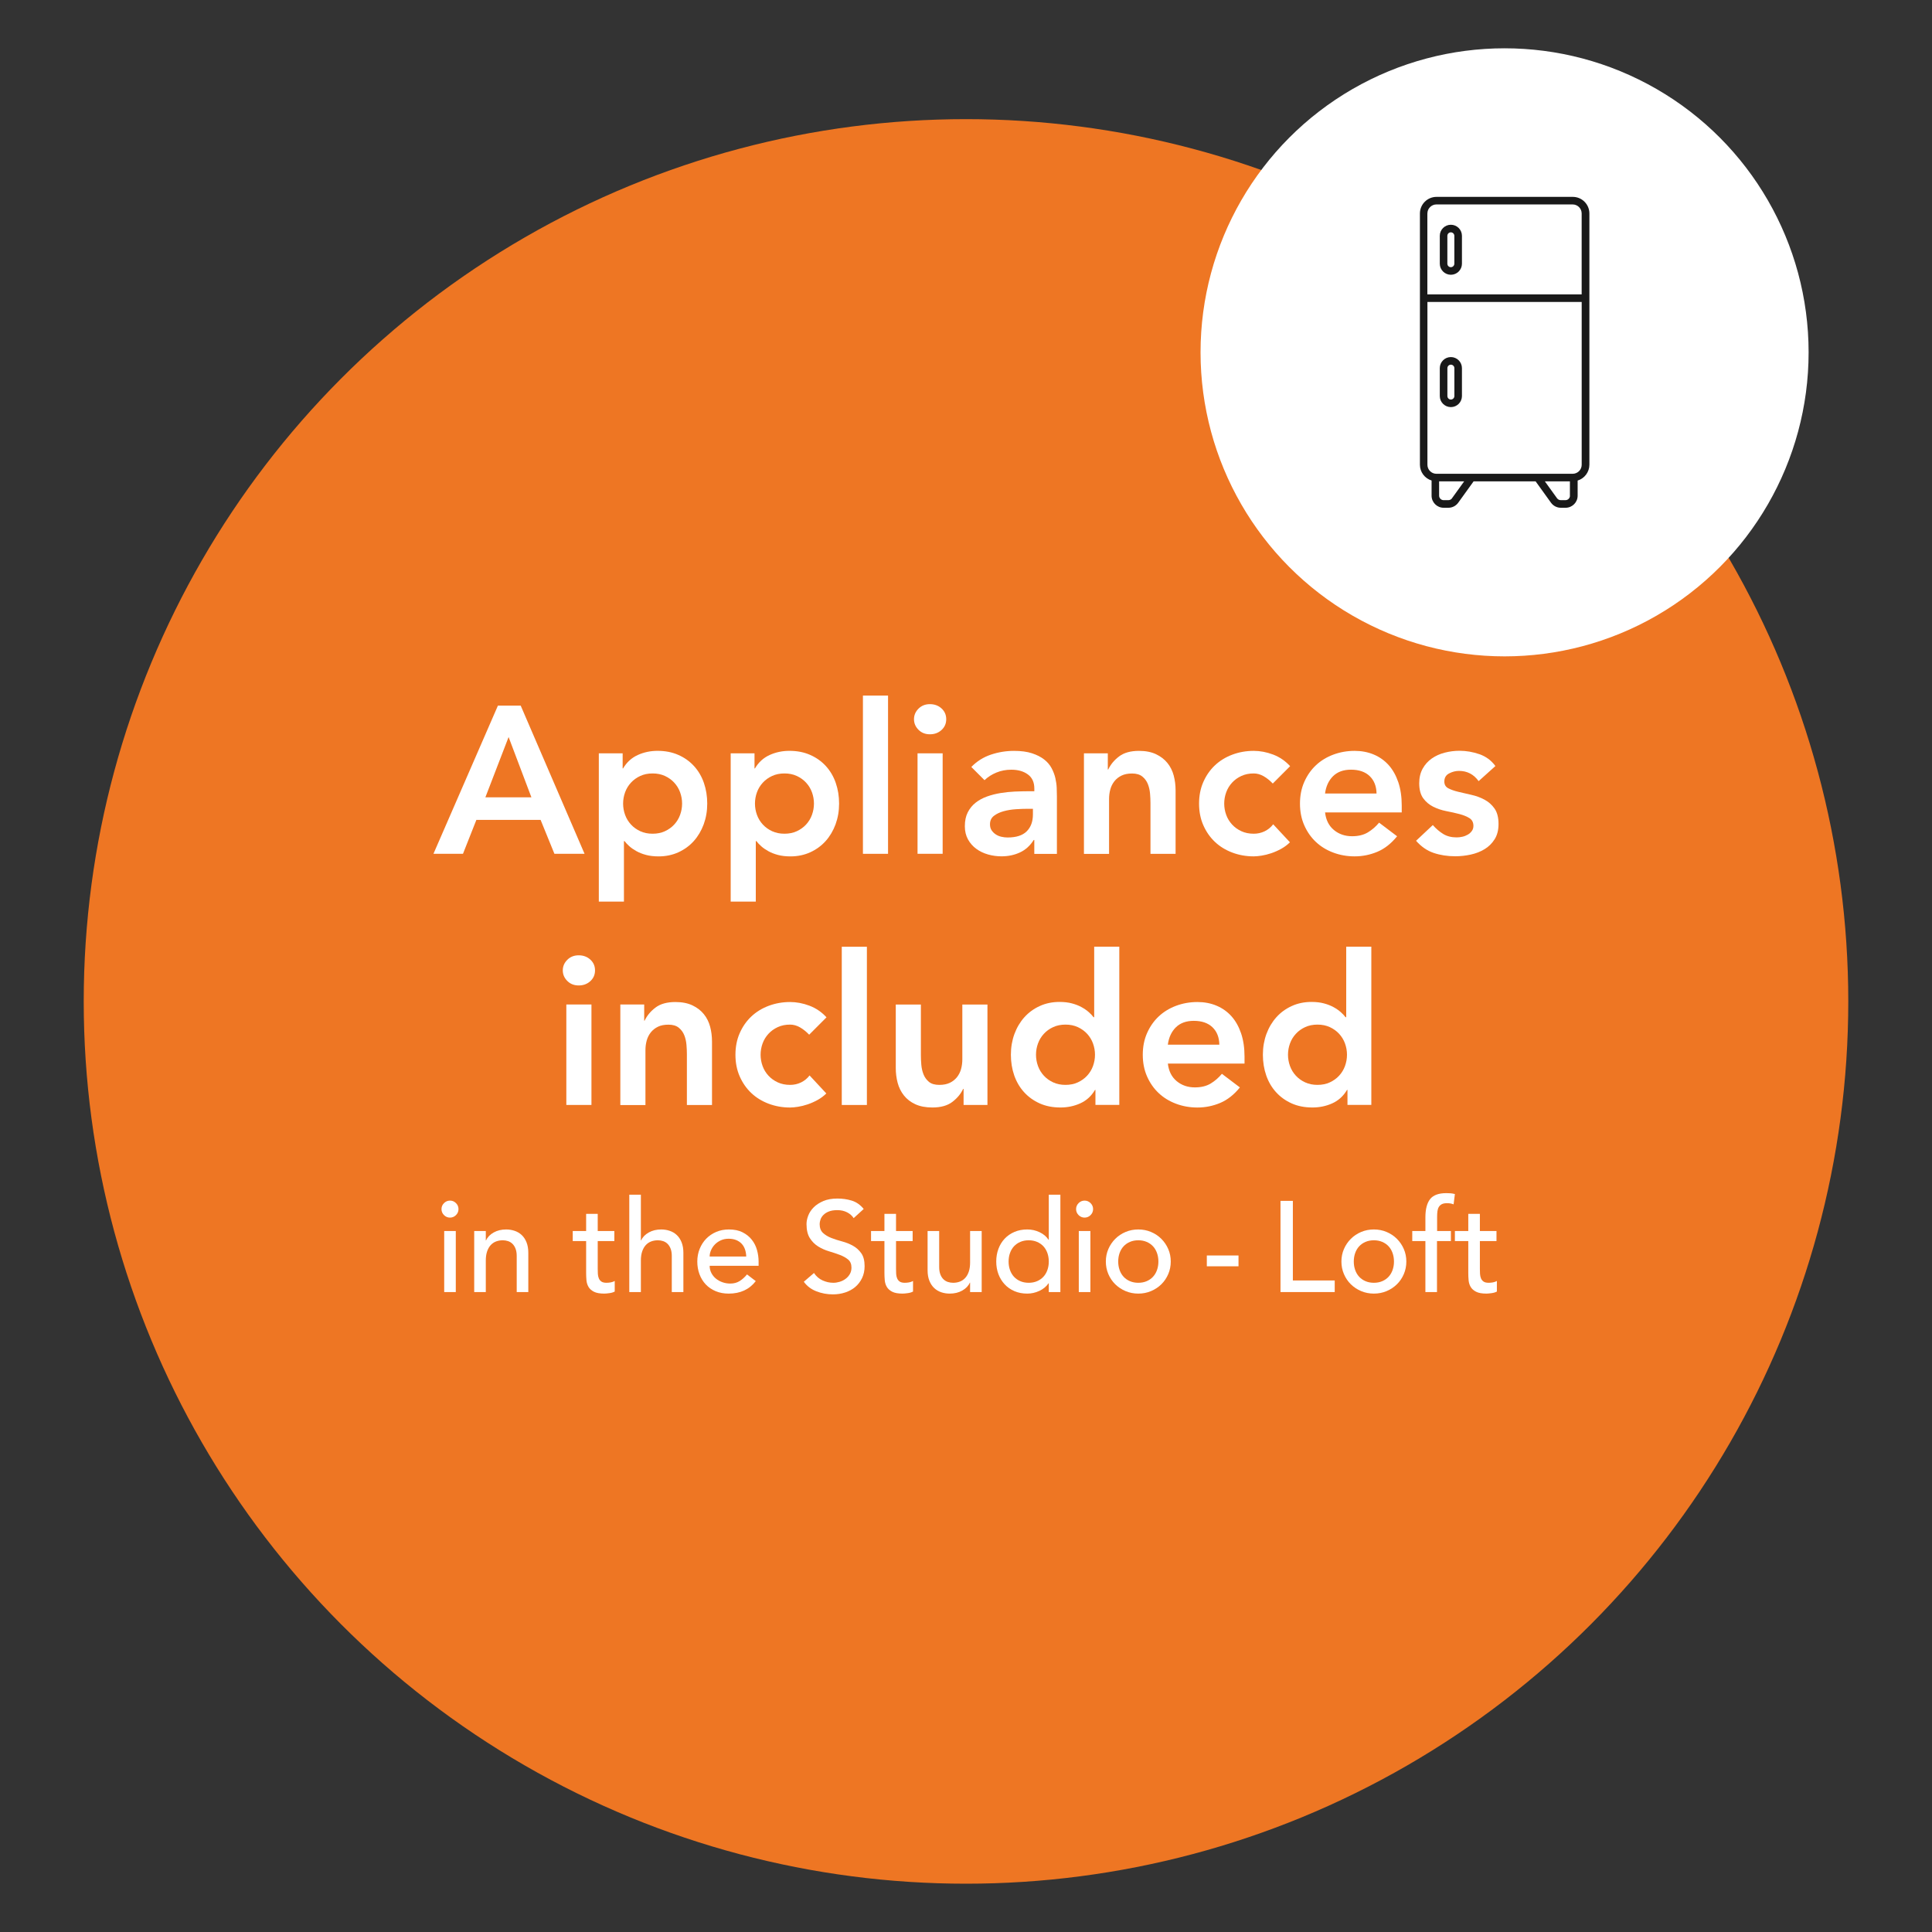 <svg xmlns="http://www.w3.org/2000/svg" id="Calque_1" data-name="Calque 1" viewBox="0 0 600 600"><rect x="0" y="0" width="600" height="600" fill="#333333" stroke="none"/><defs><style>      .cls-1 {        fill: #191919;      }      .cls-1, .cls-2, .cls-3 {        stroke-width: 0px;      }      .cls-2 {        fill: #ee7623;      }      .cls-3 {        fill: #fff;      }    </style></defs><circle class="cls-2" cx="300" cy="311" r="274"></circle><g><circle class="cls-3" cx="467.26" cy="109.42" r="94.42"></circle><g><path class="cls-1" d="m450.58,126.43c1.9,0,3.44-1.54,3.44-3.44v-8.66h0c0-1.9-1.54-3.44-3.44-3.44s-3.44,1.54-3.44,3.44v8.66h0c0,1.9,1.54,3.43,3.44,3.44Zm-1.08-12.09c0-.6.49-1.09,1.08-1.09s1.09.49,1.09,1.09v8.66h0c0,.59-.49,1.08-1.09,1.08s-1.08-.49-1.08-1.09v-8.65Z"></path><path class="cls-1" d="m450.58,69.8c-1.9,0-3.44,1.54-3.44,3.44v8.65c0,1.9,1.54,3.44,3.44,3.44s3.44-1.54,3.44-3.44v-8.65c0-1.9-1.54-3.44-3.44-3.44Zm1.08,12.09h0c0,.6-.49,1.09-1.09,1.09s-1.08-.49-1.08-1.09v-8.65c0-.6.49-1.09,1.08-1.09s1.09.49,1.09,1.09v8.65Z"></path><path class="cls-1" d="m444.59,149.24v4.7c0,2.07,1.68,3.75,3.75,3.75h1.47,0c1.21,0,2.34-.58,3.05-1.56l4.78-6.64h19.26l4.78,6.64c.71.98,1.84,1.56,3.05,1.56h1.47,0c2.07,0,3.75-1.68,3.75-3.75v-4.7c2.16-.66,3.64-2.65,3.65-4.91v-78.03c0-2.85-2.31-5.16-5.16-5.16h-42.31c-2.85,0-5.16,2.31-5.16,5.16v78.03c0,2.26,1.49,4.25,3.65,4.91h0Zm6.35,5.51h0c-.26.36-.68.58-1.14.58h-1.47c-.77,0-1.4-.63-1.4-1.4v-4.44h7.78l-3.79,5.26Zm36.63-.82c0,.77-.62,1.4-1.4,1.4h-1.47c-.45,0-.87-.22-1.14-.58l-3.79-5.26h7.78v4.44Zm-44.28-87.63c0-1.55,1.26-2.8,2.8-2.81h42.31c1.55,0,2.8,1.26,2.8,2.81v25.12h-47.92v-25.12Zm0,27.48h47.92s0,50.55,0,50.55c0,1.55-1.25,2.8-2.8,2.81h-42.31c-1.55,0-2.8-1.26-2.8-2.81v-50.55Z"></path></g></g><g><g><path class="cls-3" d="m154.63,219.14h7.08l19.83,46.02h-9.36l-4.29-10.53h-19.95l-4.16,10.53h-9.17l20.02-46.02Zm10.4,28.47l-7.08-18.72-7.21,18.72h14.3Z"></path><path class="cls-3" d="m185.96,233.96h7.41v4.68h.13c1.13-1.91,2.64-3.29,4.55-4.16,1.91-.87,3.97-1.3,6.18-1.3,2.38,0,4.53.42,6.44,1.27,1.91.84,3.53,2,4.88,3.48,1.34,1.47,2.36,3.21,3.05,5.2.69,1.99,1.04,4.14,1.04,6.44s-.37,4.44-1.1,6.44c-.74,1.99-1.77,3.73-3.09,5.2-1.32,1.47-2.92,2.63-4.78,3.48-1.86.84-3.9,1.27-6.11,1.27-1.47,0-2.77-.15-3.9-.45-1.13-.3-2.12-.69-2.99-1.17-.87-.48-1.6-.98-2.21-1.53-.61-.54-1.1-1.07-1.5-1.59h-.19v18.78h-7.8v-46.02Zm25.87,15.6c0-1.21-.21-2.38-.62-3.51-.41-1.13-1.02-2.12-1.82-2.99-.8-.87-1.77-1.56-2.89-2.08-1.13-.52-2.4-.78-3.83-.78s-2.71.26-3.83.78c-1.13.52-2.09,1.21-2.89,2.08-.8.87-1.41,1.86-1.82,2.99-.41,1.13-.62,2.3-.62,3.51s.21,2.38.62,3.51c.41,1.13,1.02,2.12,1.82,2.99.8.87,1.77,1.56,2.89,2.08,1.13.52,2.4.78,3.83.78s2.71-.26,3.83-.78c1.13-.52,2.09-1.21,2.89-2.08.8-.87,1.41-1.86,1.82-2.99.41-1.13.62-2.3.62-3.51Z"></path><path class="cls-3" d="m226.91,233.96h7.41v4.68h.13c1.13-1.91,2.64-3.29,4.55-4.16,1.91-.87,3.97-1.3,6.18-1.3,2.38,0,4.53.42,6.44,1.27,1.91.84,3.53,2,4.88,3.48,1.34,1.47,2.36,3.21,3.05,5.2.69,1.99,1.04,4.14,1.04,6.44s-.37,4.44-1.1,6.44c-.74,1.99-1.77,3.73-3.09,5.2-1.32,1.47-2.92,2.63-4.78,3.48-1.86.84-3.9,1.27-6.11,1.27-1.47,0-2.77-.15-3.9-.45-1.13-.3-2.12-.69-2.99-1.17-.87-.48-1.6-.98-2.21-1.53-.61-.54-1.1-1.07-1.5-1.59h-.19v18.78h-7.8v-46.02Zm25.87,15.6c0-1.21-.21-2.38-.62-3.51-.41-1.13-1.02-2.12-1.82-2.99-.8-.87-1.77-1.56-2.89-2.08-1.13-.52-2.4-.78-3.83-.78s-2.71.26-3.83.78c-1.13.52-2.09,1.21-2.89,2.08-.8.87-1.41,1.86-1.82,2.99-.41,1.13-.62,2.3-.62,3.51s.21,2.38.62,3.51c.41,1.13,1.02,2.12,1.82,2.99.8.87,1.77,1.56,2.89,2.08,1.13.52,2.4.78,3.83.78s2.71-.26,3.83-.78c1.13-.52,2.09-1.21,2.89-2.08.8-.87,1.41-1.86,1.82-2.99.41-1.13.62-2.3.62-3.51Z"></path><path class="cls-3" d="m267.99,216.02h7.8v49.14h-7.8v-49.14Z"></path><path class="cls-3" d="m283.85,223.36c0-1.26.47-2.35,1.4-3.28.93-.93,2.11-1.4,3.54-1.4s2.63.44,3.61,1.33c.97.89,1.46,2,1.46,3.35s-.49,2.46-1.46,3.35c-.98.89-2.18,1.33-3.61,1.33s-2.61-.46-3.54-1.4c-.93-.93-1.4-2.02-1.4-3.28Zm1.1,10.59h7.8v31.2h-7.8v-31.2Z"></path><path class="cls-3" d="m321.22,260.87h-.19c-1.13,1.78-2.56,3.07-4.29,3.87-1.73.8-3.64,1.2-5.72,1.2-1.43,0-2.83-.19-4.19-.58-1.36-.39-2.58-.97-3.64-1.75-1.06-.78-1.92-1.75-2.57-2.92s-.98-2.54-.98-4.1c0-1.69.3-3.13.91-4.32.61-1.19,1.42-2.19,2.44-2.99,1.02-.8,2.2-1.44,3.54-1.92,1.34-.48,2.74-.83,4.19-1.07,1.45-.24,2.91-.39,4.39-.46,1.47-.06,2.86-.1,4.16-.1h1.95v-.84c0-1.95-.67-3.41-2.02-4.39-1.34-.98-3.05-1.46-5.13-1.46-1.65,0-3.19.29-4.62.88-1.43.58-2.66,1.38-3.7,2.37l-4.1-4.1c1.73-1.78,3.76-3.05,6.08-3.83,2.32-.78,4.71-1.17,7.18-1.17,2.21,0,4.07.25,5.59.75,1.52.5,2.77,1.14,3.77,1.92,1,.78,1.77,1.68,2.31,2.7.54,1.02.93,2.05,1.17,3.09.24,1.04.38,2.05.42,3.02.04.97.06,1.83.06,2.57v17.94h-7.02v-4.29Zm-.46-9.69h-1.62c-1.08,0-2.3.04-3.64.13-1.34.09-2.61.29-3.8.62-1.19.33-2.2.8-3.02,1.43-.82.63-1.23,1.51-1.23,2.63,0,.74.16,1.35.49,1.85.33.5.75.92,1.27,1.27.52.35,1.1.6,1.75.75.65.15,1.3.23,1.95.23,2.69,0,4.67-.64,5.95-1.92s1.92-3.02,1.92-5.23v-1.75Z"></path><path class="cls-3" d="m336.63,233.96h7.41v5.01h.13c.74-1.56,1.86-2.91,3.38-4.06,1.52-1.15,3.58-1.72,6.17-1.72,2.08,0,3.85.35,5.3,1.04,1.45.69,2.63,1.6,3.54,2.73.91,1.13,1.56,2.43,1.95,3.9.39,1.47.58,3.01.58,4.62v19.69h-7.8v-15.79c0-.87-.04-1.83-.13-2.89-.09-1.06-.31-2.06-.68-2.99-.37-.93-.94-1.71-1.72-2.34-.78-.63-1.84-.94-3.18-.94s-2.39.22-3.28.65c-.89.43-1.63,1.02-2.21,1.75-.58.74-1.01,1.58-1.27,2.54-.26.95-.39,1.95-.39,2.99v17.03h-7.8v-31.2Z"></path><path class="cls-3" d="m395.26,243.32c-.91-.95-1.86-1.71-2.86-2.28-1-.56-2.01-.84-3.05-.84-1.43,0-2.71.26-3.83.78-1.13.52-2.09,1.21-2.89,2.08-.8.87-1.41,1.86-1.82,2.99-.41,1.13-.62,2.3-.62,3.51s.21,2.38.62,3.51c.41,1.13,1.02,2.12,1.82,2.99.8.87,1.76,1.56,2.89,2.08,1.13.52,2.4.78,3.83.78,1.21,0,2.34-.25,3.38-.75,1.04-.5,1.93-1.22,2.67-2.18l5.2,5.59c-.78.78-1.68,1.45-2.7,2.02-1.02.56-2.05,1.02-3.09,1.37-1.04.35-2.04.6-2.99.75-.95.15-1.78.23-2.47.23-2.34,0-4.55-.39-6.63-1.17-2.08-.78-3.88-1.88-5.4-3.31-1.52-1.43-2.72-3.15-3.61-5.17-.89-2.02-1.33-4.26-1.33-6.73s.44-4.71,1.33-6.73c.89-2.01,2.09-3.74,3.61-5.17,1.52-1.43,3.32-2.53,5.4-3.31,2.08-.78,4.29-1.17,6.63-1.17,1.99,0,4,.38,6.01,1.14,2.01.76,3.78,1.96,5.3,3.61l-5.39,5.4Z"></path><path class="cls-3" d="m411.51,252.29c.26,2.34,1.17,4.16,2.73,5.46,1.56,1.3,3.45,1.95,5.66,1.95,1.95,0,3.58-.4,4.91-1.2,1.32-.8,2.48-1.81,3.48-3.02l5.59,4.23c-1.82,2.25-3.86,3.86-6.11,4.81-2.25.95-4.62,1.43-7.08,1.43-2.34,0-4.55-.39-6.63-1.17-2.08-.78-3.88-1.88-5.4-3.31-1.52-1.43-2.72-3.15-3.61-5.17-.89-2.02-1.33-4.26-1.33-6.73s.44-4.71,1.33-6.73c.89-2.01,2.09-3.74,3.61-5.17,1.52-1.43,3.32-2.53,5.4-3.31,2.08-.78,4.29-1.17,6.63-1.17,2.17,0,4.15.38,5.95,1.14,1.8.76,3.34,1.85,4.62,3.28,1.28,1.43,2.27,3.2,2.99,5.3.71,2.1,1.07,4.52,1.07,7.25v2.15h-23.79Zm15.99-5.85c-.04-2.3-.76-4.1-2.15-5.43-1.39-1.32-3.31-1.98-5.79-1.98-2.34,0-4.19.67-5.56,2.01-1.36,1.34-2.2,3.14-2.5,5.4h15.99Z"></path><path class="cls-3" d="m459.21,242.6c-1.52-2.12-3.55-3.19-6.11-3.19-1.04,0-2.06.26-3.06.78s-1.49,1.36-1.49,2.54c0,.95.41,1.65,1.23,2.08.82.43,1.86.8,3.12,1.1,1.26.3,2.61.62,4.06.94,1.45.32,2.81.82,4.06,1.49,1.26.67,2.3,1.59,3.12,2.76.82,1.17,1.24,2.77,1.24,4.81,0,1.86-.4,3.44-1.2,4.71-.8,1.28-1.84,2.31-3.12,3.09-1.28.78-2.72,1.34-4.32,1.69-1.6.35-3.21.52-4.81.52-2.43,0-4.66-.35-6.7-1.04-2.04-.69-3.86-1.95-5.46-3.77l5.2-4.88c1,1.13,2.07,2.05,3.22,2.76,1.15.71,2.54,1.07,4.19,1.07.56,0,1.15-.06,1.75-.2.61-.13,1.17-.35,1.69-.65.52-.3.94-.68,1.27-1.14.33-.45.49-.98.49-1.59,0-1.08-.41-1.88-1.23-2.4-.82-.52-1.86-.94-3.12-1.27-1.26-.33-2.61-.63-4.06-.91-1.45-.28-2.81-.74-4.06-1.36-1.26-.63-2.3-1.51-3.12-2.63-.82-1.13-1.24-2.69-1.24-4.68,0-1.73.36-3.24,1.07-4.52.71-1.28,1.66-2.33,2.83-3.15,1.17-.82,2.51-1.43,4.03-1.82,1.52-.39,3.05-.58,4.61-.58,2.08,0,4.14.36,6.18,1.07,2.04.72,3.68,1.94,4.94,3.67l-5.2,4.68Z"></path><path class="cls-3" d="m174.78,301.36c0-1.26.47-2.35,1.4-3.28.93-.93,2.11-1.4,3.54-1.4s2.63.44,3.61,1.33c.97.89,1.46,2,1.46,3.35s-.49,2.46-1.46,3.35c-.98.89-2.18,1.33-3.61,1.33s-2.61-.46-3.54-1.4c-.93-.93-1.4-2.02-1.4-3.28Zm1.1,10.59h7.8v31.2h-7.8v-31.2Z"></path><path class="cls-3" d="m192.65,311.96h7.41v5.01h.13c.74-1.56,1.86-2.91,3.38-4.06,1.52-1.15,3.58-1.72,6.18-1.72,2.08,0,3.85.35,5.3,1.04,1.45.69,2.63,1.6,3.54,2.73.91,1.13,1.56,2.43,1.95,3.9.39,1.47.58,3.01.58,4.62v19.69h-7.8v-15.79c0-.87-.04-1.83-.13-2.89-.09-1.06-.31-2.06-.68-2.99-.37-.93-.94-1.71-1.72-2.34-.78-.63-1.84-.94-3.19-.94s-2.4.22-3.28.65c-.89.43-1.62,1.02-2.21,1.75-.58.74-1.01,1.58-1.27,2.54-.26.95-.39,1.95-.39,2.99v17.03h-7.8v-31.2Z"></path><path class="cls-3" d="m251.28,321.32c-.91-.95-1.86-1.71-2.86-2.28-1-.56-2.01-.84-3.05-.84-1.43,0-2.71.26-3.83.78-1.13.52-2.09,1.21-2.89,2.08-.8.87-1.41,1.86-1.82,2.99-.41,1.13-.62,2.3-.62,3.51s.21,2.38.62,3.51c.41,1.13,1.02,2.12,1.82,2.99.8.87,1.77,1.56,2.89,2.08,1.13.52,2.4.78,3.83.78,1.21,0,2.34-.25,3.38-.75,1.04-.5,1.93-1.22,2.67-2.18l5.2,5.59c-.78.78-1.68,1.45-2.7,2.02-1.02.56-2.05,1.02-3.09,1.37-1.04.35-2.04.6-2.99.75-.95.15-1.78.23-2.47.23-2.34,0-4.55-.39-6.63-1.17-2.08-.78-3.88-1.88-5.4-3.31-1.52-1.43-2.72-3.15-3.61-5.17-.89-2.02-1.33-4.26-1.33-6.73s.44-4.71,1.33-6.73c.89-2.01,2.09-3.74,3.61-5.17,1.52-1.43,3.32-2.53,5.4-3.31,2.08-.78,4.29-1.17,6.63-1.17,1.99,0,4,.38,6.01,1.14,2.02.76,3.78,1.96,5.3,3.61l-5.39,5.4Z"></path><path class="cls-3" d="m261.42,294.02h7.8v49.14h-7.8v-49.14Z"></path><path class="cls-3" d="m306.66,343.16h-7.41v-5h-.13c-.74,1.56-1.86,2.91-3.38,4.06-1.52,1.15-3.58,1.72-6.18,1.72-2.08,0-3.85-.34-5.3-1.01-1.45-.67-2.63-1.58-3.54-2.73-.91-1.15-1.56-2.46-1.95-3.93-.39-1.47-.58-3.01-.58-4.61v-19.7h7.8v15.8c0,.87.04,1.83.13,2.89.09,1.06.31,2.06.68,2.99.37.93.93,1.71,1.69,2.34.76.63,1.83.94,3.22.94,1.3,0,2.39-.22,3.28-.65.89-.43,1.62-1.02,2.21-1.75.58-.74,1.01-1.58,1.27-2.54.26-.95.39-1.95.39-2.99v-17.03h7.8v31.2Z"></path><path class="cls-3" d="m340.2,338.48h-.13c-1.13,1.91-2.64,3.29-4.55,4.16-1.91.87-3.96,1.3-6.17,1.3-2.43,0-4.58-.42-6.47-1.27-1.88-.85-3.5-2-4.84-3.48-1.34-1.47-2.36-3.21-3.06-5.2-.69-1.99-1.04-4.14-1.04-6.44s.37-4.44,1.1-6.44c.74-1.99,1.77-3.73,3.09-5.2,1.32-1.47,2.91-2.63,4.78-3.48,1.86-.85,3.9-1.27,6.11-1.27,1.47,0,2.77.15,3.9.46,1.13.3,2.12.69,2.99,1.17.87.48,1.6.99,2.21,1.53.61.54,1.1,1.07,1.5,1.59h.19v-21.91h7.8v49.14h-7.41v-4.68Zm-18.46-10.92c0,1.21.21,2.38.62,3.51.41,1.13,1.02,2.12,1.82,2.99.8.87,1.77,1.56,2.89,2.08,1.13.52,2.4.78,3.83.78s2.71-.26,3.83-.78c1.13-.52,2.09-1.21,2.89-2.08.8-.87,1.41-1.86,1.82-2.99.41-1.13.62-2.3.62-3.51s-.21-2.38-.62-3.51c-.41-1.13-1.02-2.12-1.82-2.99-.8-.87-1.77-1.56-2.89-2.08-1.13-.52-2.41-.78-3.83-.78s-2.71.26-3.83.78c-1.13.52-2.09,1.21-2.89,2.08-.8.87-1.41,1.86-1.82,2.99-.41,1.13-.62,2.3-.62,3.51Z"></path><path class="cls-3" d="m362.69,330.29c.26,2.34,1.17,4.16,2.73,5.46,1.56,1.3,3.45,1.95,5.66,1.95,1.95,0,3.58-.4,4.91-1.2,1.32-.8,2.48-1.81,3.48-3.02l5.59,4.23c-1.82,2.25-3.86,3.86-6.11,4.81-2.25.95-4.62,1.43-7.08,1.43-2.34,0-4.55-.39-6.63-1.17-2.08-.78-3.88-1.88-5.4-3.31-1.52-1.43-2.72-3.15-3.61-5.17-.89-2.02-1.33-4.26-1.33-6.73s.44-4.71,1.33-6.73c.89-2.01,2.09-3.74,3.61-5.17,1.52-1.43,3.32-2.53,5.4-3.31,2.08-.78,4.29-1.17,6.63-1.17,2.17,0,4.15.38,5.95,1.14,1.8.76,3.34,1.85,4.62,3.28,1.28,1.43,2.27,3.2,2.99,5.3.71,2.1,1.07,4.52,1.07,7.25v2.15h-23.79Zm15.99-5.85c-.04-2.3-.76-4.1-2.15-5.43-1.39-1.32-3.31-1.98-5.79-1.98-2.34,0-4.19.67-5.56,2.01-1.36,1.34-2.2,3.14-2.5,5.4h15.99Z"></path><path class="cls-3" d="m418.46,338.48h-.13c-1.13,1.91-2.64,3.29-4.55,4.16-1.91.87-3.97,1.3-6.18,1.3-2.43,0-4.58-.42-6.47-1.27-1.89-.85-3.5-2-4.84-3.48-1.34-1.47-2.36-3.21-3.05-5.2-.69-1.99-1.04-4.14-1.04-6.44s.37-4.44,1.1-6.44c.74-1.99,1.77-3.73,3.09-5.2,1.32-1.47,2.91-2.63,4.78-3.48,1.86-.85,3.9-1.27,6.11-1.27,1.47,0,2.77.15,3.9.46,1.13.3,2.12.69,2.99,1.17.87.48,1.6.99,2.21,1.53.61.54,1.1,1.07,1.5,1.59h.2v-21.91h7.8v49.14h-7.41v-4.68Zm-18.46-10.92c0,1.21.21,2.38.62,3.51.41,1.13,1.02,2.12,1.82,2.99.8.87,1.76,1.56,2.89,2.08,1.13.52,2.4.78,3.83.78s2.71-.26,3.83-.78c1.13-.52,2.09-1.21,2.89-2.08.8-.87,1.41-1.86,1.82-2.99.41-1.13.62-2.3.62-3.51s-.21-2.38-.62-3.51c-.41-1.13-1.02-2.12-1.82-2.99-.8-.87-1.77-1.56-2.89-2.08-1.13-.52-2.41-.78-3.83-.78s-2.71.26-3.83.78c-1.13.52-2.09,1.21-2.89,2.08-.8.87-1.41,1.86-1.82,2.99-.41,1.13-.62,2.3-.62,3.51Z"></path></g><g><path class="cls-3" d="m137.11,375.5c0-.72.26-1.34.78-1.86s1.14-.78,1.86-.78,1.34.26,1.86.78.78,1.14.78,1.86-.26,1.34-.78,1.86-1.14.78-1.86.78-1.34-.26-1.86-.78-.78-1.14-.78-1.86Zm.84,6.8h3.6v18.96h-3.6v-18.96Z"></path><path class="cls-3" d="m147.27,382.3h3.6v2.92h.08c.45-1.01,1.24-1.83,2.36-2.46,1.12-.63,2.41-.94,3.88-.94.91,0,1.78.14,2.62.42.84.28,1.57.71,2.2,1.3.63.59,1.13,1.34,1.5,2.26.37.92.56,2.01.56,3.26v12.2h-3.6v-11.2c0-.88-.12-1.63-.36-2.26-.24-.63-.56-1.13-.96-1.52-.4-.39-.86-.67-1.38-.84s-1.06-.26-1.62-.26c-.75,0-1.44.12-2.08.36-.64.24-1.2.62-1.68,1.14s-.85,1.18-1.12,1.98c-.27.8-.4,1.75-.4,2.84v9.76h-3.6v-18.96Z"></path><path class="cls-3" d="m190.79,385.42h-5.16v8.6c0,.53.01,1.06.04,1.58.03.52.13.99.3,1.4.17.41.44.75.8,1,.36.25.89.38,1.58.38.43,0,.87-.04,1.32-.12.45-.08.87-.23,1.24-.44v3.28c-.43.24-.98.41-1.66.5-.68.09-1.21.14-1.58.14-1.39,0-2.46-.19-3.22-.58-.76-.39-1.32-.89-1.68-1.5-.36-.61-.57-1.3-.64-2.06-.07-.76-.1-1.53-.1-2.3v-9.88h-4.16v-3.12h4.16v-5.32h3.6v5.32h5.16v3.12Z"></path><path class="cls-3" d="m195.43,371.02h3.6v14.2h.08c.45-1.01,1.24-1.83,2.36-2.46,1.12-.63,2.41-.94,3.88-.94.91,0,1.78.14,2.62.42.84.28,1.57.71,2.2,1.3.63.59,1.13,1.34,1.5,2.26.37.92.56,2.01.56,3.26v12.2h-3.6v-11.2c0-.88-.12-1.63-.36-2.26-.24-.63-.56-1.13-.96-1.52-.4-.39-.86-.67-1.38-.84s-1.06-.26-1.62-.26c-.75,0-1.44.12-2.08.36-.64.24-1.2.62-1.68,1.14s-.85,1.18-1.12,1.98c-.27.8-.4,1.75-.4,2.84v9.76h-3.6v-30.24Z"></path><path class="cls-3" d="m220.39,393.1c0,.83.18,1.58.54,2.26.36.68.83,1.26,1.42,1.74.59.48,1.27.85,2.04,1.12.77.27,1.57.4,2.4.4,1.12,0,2.09-.26,2.92-.78s1.59-1.21,2.28-2.06l2.72,2.08c-2,2.59-4.8,3.88-8.4,3.88-1.49,0-2.85-.25-4.06-.76-1.21-.51-2.24-1.21-3.08-2.1-.84-.89-1.49-1.95-1.94-3.16-.45-1.21-.68-2.53-.68-3.94s.25-2.73.74-3.94c.49-1.21,1.17-2.27,2.04-3.16.87-.89,1.9-1.59,3.1-2.1,1.2-.51,2.51-.76,3.92-.76,1.68,0,3.1.29,4.26.88,1.16.59,2.11,1.35,2.86,2.3.75.95,1.29,2.01,1.62,3.2.33,1.19.5,2.39.5,3.62v1.28h-15.2Zm11.36-2.88c-.03-.8-.15-1.53-.38-2.2-.23-.67-.57-1.25-1.02-1.74-.45-.49-1.02-.88-1.7-1.16-.68-.28-1.47-.42-2.38-.42s-1.69.17-2.42.5c-.73.33-1.35.77-1.86,1.3-.51.53-.9,1.13-1.18,1.78-.28.65-.42,1.3-.42,1.94h11.36Z"></path><path class="cls-3" d="m252.79,395.34c.69,1.04,1.58,1.81,2.66,2.3,1.08.49,2.19.74,3.34.74.64,0,1.29-.1,1.96-.3.67-.2,1.27-.5,1.82-.9.55-.4.99-.89,1.34-1.48.35-.59.52-1.27.52-2.04,0-1.09-.35-1.93-1.04-2.5-.69-.57-1.55-1.05-2.58-1.44-1.03-.39-2.15-.76-3.36-1.12-1.21-.36-2.33-.86-3.36-1.5-1.03-.64-1.89-1.5-2.58-2.58-.69-1.08-1.04-2.54-1.04-4.38,0-.83.18-1.71.54-2.64.36-.93.93-1.79,1.7-2.56s1.77-1.42,2.98-1.94c1.21-.52,2.67-.78,4.38-.78,1.55,0,3.03.21,4.44.64,1.41.43,2.65,1.29,3.72,2.6l-3.12,2.84c-.48-.75-1.16-1.35-2.04-1.8-.88-.45-1.88-.68-3-.68s-1.95.14-2.66.42c-.71.28-1.27.64-1.7,1.08-.43.44-.73.91-.9,1.42-.17.51-.26.97-.26,1.4,0,1.2.35,2.12,1.04,2.76.69.64,1.55,1.16,2.58,1.56,1.03.4,2.15.76,3.36,1.08,1.21.32,2.33.77,3.36,1.34,1.03.57,1.89,1.35,2.58,2.32.69.97,1.04,2.31,1.04,4.02,0,1.36-.26,2.59-.78,3.68-.52,1.09-1.22,2.01-2.1,2.76-.88.75-1.92,1.32-3.12,1.72-1.2.4-2.48.6-3.84.6-1.81,0-3.53-.32-5.16-.96-1.63-.64-2.92-1.63-3.88-2.96l3.16-2.72Z"></path><path class="cls-3" d="m283.43,385.42h-5.16v8.6c0,.53.01,1.06.04,1.58.03.52.13.99.3,1.4.17.41.44.75.8,1,.36.25.89.38,1.58.38.43,0,.87-.04,1.32-.12.45-.08.87-.23,1.24-.44v3.28c-.43.24-.98.41-1.66.5-.68.09-1.21.14-1.58.14-1.39,0-2.46-.19-3.22-.58-.76-.39-1.32-.89-1.68-1.5-.36-.61-.57-1.3-.64-2.06-.07-.76-.1-1.53-.1-2.3v-9.88h-4.16v-3.12h4.16v-5.32h3.6v5.32h5.16v3.12Z"></path><path class="cls-3" d="m304.87,401.26h-3.6v-2.92h-.08c-.45,1.01-1.24,1.83-2.36,2.46-1.12.63-2.41.94-3.88.94-.93,0-1.81-.14-2.64-.42-.83-.28-1.55-.71-2.18-1.3-.63-.59-1.13-1.34-1.5-2.26s-.56-2.01-.56-3.26v-12.2h3.6v11.2c0,.88.12,1.63.36,2.26.24.63.56,1.13.96,1.52.4.39.86.67,1.38.84.52.17,1.06.26,1.62.26.75,0,1.44-.12,2.08-.36.64-.24,1.2-.62,1.68-1.14s.85-1.18,1.12-1.98c.27-.8.4-1.75.4-2.84v-9.76h3.6v18.96Z"></path><path class="cls-3" d="m329.31,401.26h-3.6v-2.72h-.08c-.69,1.01-1.65,1.8-2.86,2.36-1.21.56-2.46.84-3.74.84-1.47,0-2.79-.25-3.98-.76-1.19-.51-2.2-1.21-3.04-2.12-.84-.91-1.49-1.96-1.94-3.16-.45-1.2-.68-2.51-.68-3.92s.23-2.73.68-3.94c.45-1.21,1.1-2.27,1.94-3.16.84-.89,1.85-1.59,3.04-2.1,1.19-.51,2.51-.76,3.98-.76,1.36,0,2.64.29,3.84.86,1.2.57,2.12,1.35,2.76,2.34h.08v-14h3.6v30.24Zm-9.84-2.88c.96,0,1.83-.17,2.6-.5.77-.33,1.43-.79,1.96-1.36.53-.57.95-1.27,1.24-2.08.29-.81.44-1.7.44-2.66s-.15-1.85-.44-2.66c-.29-.81-.71-1.51-1.24-2.08-.53-.57-1.19-1.03-1.96-1.36-.77-.33-1.64-.5-2.6-.5s-1.83.17-2.6.5c-.77.33-1.43.79-1.96,1.36-.53.57-.95,1.27-1.24,2.08-.29.81-.44,1.7-.44,2.66s.15,1.85.44,2.66c.29.81.71,1.51,1.24,2.08.53.57,1.19,1.03,1.96,1.36.77.33,1.64.5,2.6.5Z"></path><path class="cls-3" d="m334.19,375.5c0-.72.26-1.34.78-1.86s1.14-.78,1.86-.78,1.34.26,1.86.78.78,1.14.78,1.86-.26,1.34-.78,1.86-1.14.78-1.86.78-1.34-.26-1.86-.78-.78-1.14-.78-1.86Zm.84,6.8h3.6v18.96h-3.6v-18.96Z"></path><path class="cls-3" d="m343.43,391.78c0-1.39.26-2.68.78-3.88.52-1.2,1.23-2.25,2.14-3.16.91-.91,1.97-1.62,3.2-2.14s2.55-.78,3.96-.78,2.73.26,3.96.78,2.29,1.23,3.2,2.14c.91.91,1.62,1.96,2.14,3.16.52,1.2.78,2.49.78,3.88s-.26,2.69-.78,3.9c-.52,1.21-1.23,2.27-2.14,3.16-.91.89-1.97,1.6-3.2,2.12s-2.55.78-3.96.78-2.73-.26-3.96-.78-2.29-1.23-3.2-2.12c-.91-.89-1.62-1.95-2.14-3.16-.52-1.21-.78-2.51-.78-3.9Zm3.84,0c0,.96.15,1.85.44,2.66.29.81.71,1.51,1.24,2.08.53.57,1.19,1.03,1.96,1.36.77.33,1.64.5,2.6.5s1.83-.17,2.6-.5c.77-.33,1.43-.79,1.96-1.36.53-.57.95-1.27,1.24-2.08s.44-1.7.44-2.66-.15-1.85-.44-2.66c-.29-.81-.71-1.51-1.24-2.08-.53-.57-1.19-1.03-1.96-1.36-.77-.33-1.64-.5-2.6-.5s-1.83.17-2.6.5c-.77.33-1.43.79-1.96,1.36-.53.57-.95,1.27-1.24,2.08-.29.81-.44,1.7-.44,2.66Z"></path><path class="cls-3" d="m384.63,393.26h-9.84v-3.36h9.84v3.36Z"></path><path class="cls-3" d="m397.67,372.94h3.84v24.72h13v3.6h-16.84v-28.32Z"></path><path class="cls-3" d="m416.59,391.78c0-1.39.26-2.68.78-3.88.52-1.2,1.23-2.25,2.14-3.16.91-.91,1.97-1.62,3.2-2.14s2.55-.78,3.96-.78,2.73.26,3.96.78,2.29,1.23,3.2,2.14c.91.91,1.62,1.96,2.14,3.16.52,1.2.78,2.49.78,3.88s-.26,2.69-.78,3.9c-.52,1.21-1.23,2.27-2.14,3.16-.91.89-1.97,1.6-3.2,2.12s-2.55.78-3.96.78-2.73-.26-3.96-.78-2.29-1.23-3.2-2.12c-.91-.89-1.62-1.95-2.14-3.16-.52-1.21-.78-2.51-.78-3.9Zm3.84,0c0,.96.15,1.85.44,2.66.29.81.71,1.51,1.24,2.08.53.57,1.19,1.03,1.96,1.36.77.33,1.64.5,2.6.5s1.83-.17,2.6-.5c.77-.33,1.43-.79,1.96-1.36.53-.57.95-1.27,1.24-2.08s.44-1.7.44-2.66-.15-1.85-.44-2.66c-.29-.81-.71-1.51-1.24-2.08-.53-.57-1.19-1.03-1.96-1.36-.77-.33-1.64-.5-2.6-.5s-1.83.17-2.6.5c-.77.33-1.43.79-1.96,1.36-.53.57-.95,1.27-1.24,2.08-.29.81-.44,1.7-.44,2.66Z"></path><path class="cls-3" d="m442.67,385.42h-4.08v-3.12h4.08v-4.24c0-2.53.49-4.42,1.46-5.66.97-1.24,2.65-1.86,5.02-1.86.4,0,.82.01,1.26.04.44.03.91.11,1.42.24l-.4,3.2c-.35-.13-.68-.23-1-.28-.32-.05-.67-.08-1.04-.08-.67,0-1.2.1-1.6.3-.4.2-.71.49-.94.86-.23.37-.37.82-.44,1.34-.07.52-.1,1.11-.1,1.78v4.36h4.28v3.12h-4.32v15.84h-3.6v-15.84Z"></path><path class="cls-3" d="m464.75,385.42h-5.16v8.6c0,.53.01,1.06.04,1.58s.13.99.3,1.4c.17.41.44.75.8,1,.36.25.89.38,1.58.38.43,0,.87-.04,1.32-.12s.87-.23,1.24-.44v3.28c-.43.24-.98.41-1.66.5-.68.09-1.21.14-1.58.14-1.39,0-2.46-.19-3.22-.58s-1.32-.89-1.68-1.5c-.36-.61-.57-1.3-.64-2.06-.07-.76-.1-1.53-.1-2.3v-9.88h-4.16v-3.12h4.16v-5.32h3.6v5.32h5.16v3.12Z"></path></g></g></svg>
